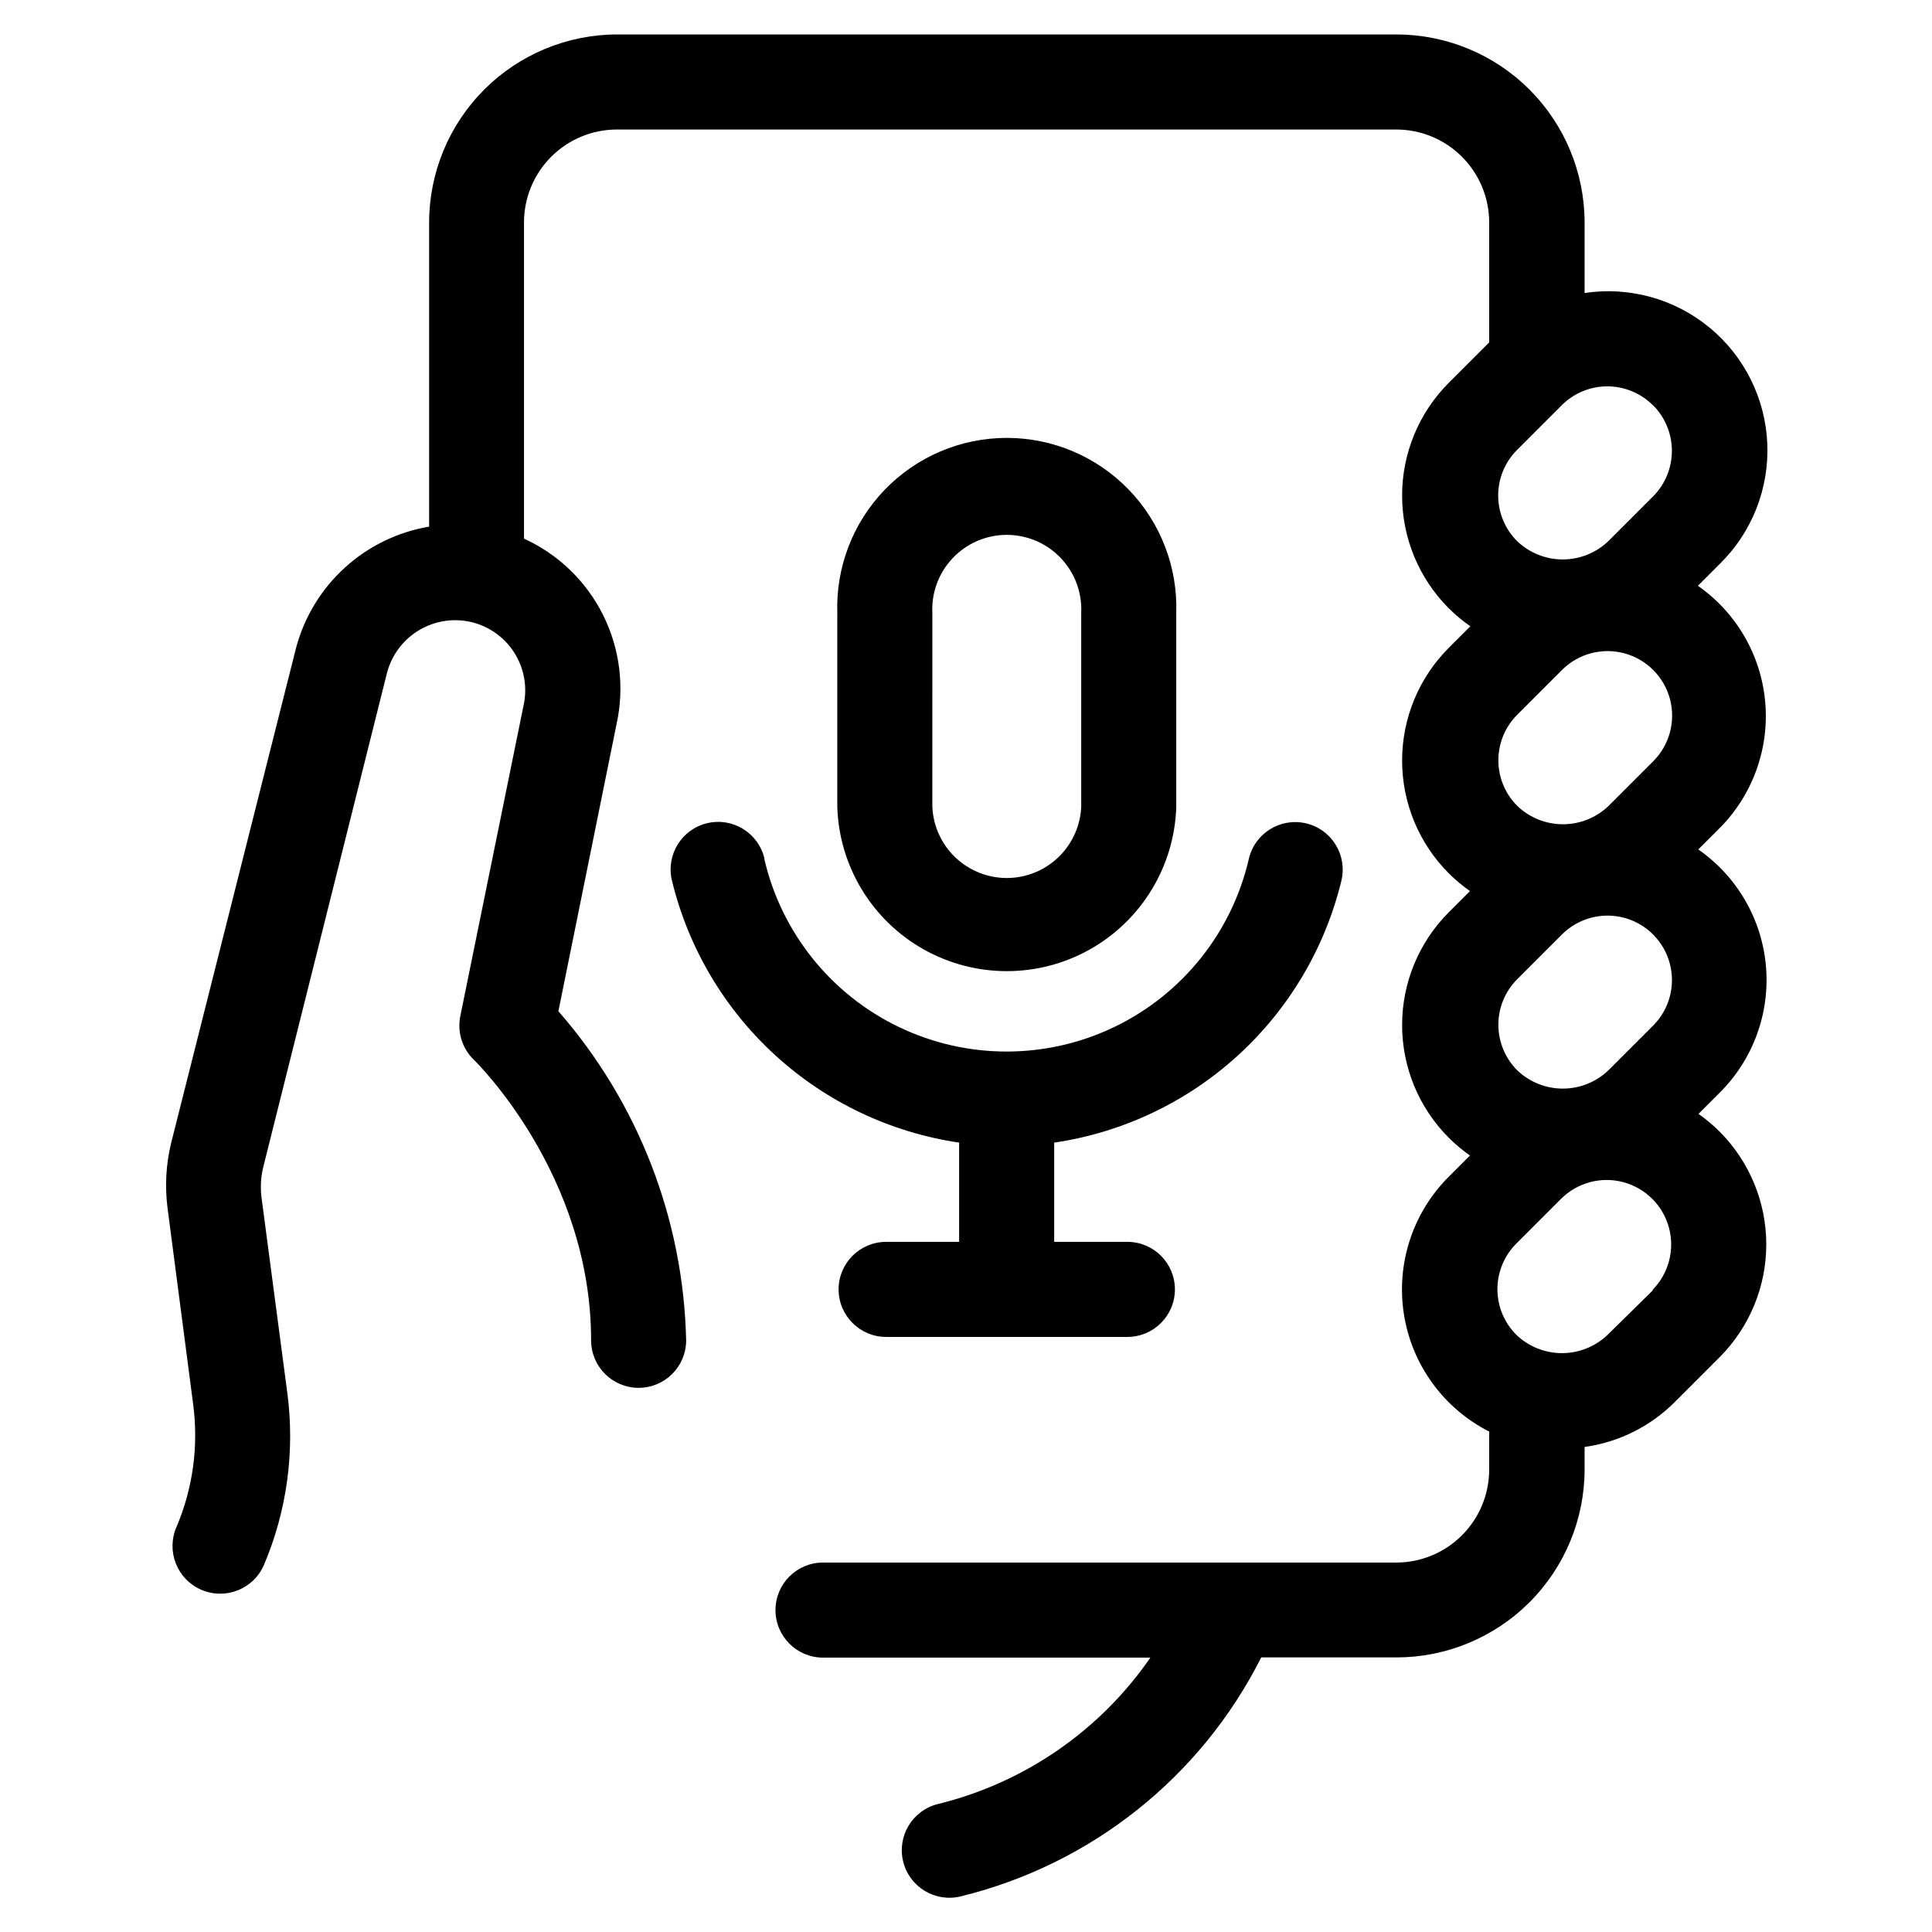 <?xml version="1.0" encoding="UTF-8"?>
<!-- Uploaded to: SVG Repo, www.svgrepo.com, Generator: SVG Repo Mixer Tools -->
<svg fill="#000000" width="800px" height="800px" version="1.1" viewBox="144 144 512 512" xmlns="http://www.w3.org/2000/svg">
 <g>
  <path d="m514.11 153.13h-206.56c-13.211 0.012-25.879 5.266-35.219 14.609-9.344 9.34-14.598 22.004-14.609 35.215v80.609c-8.344 1.41-16.105 5.191-22.359 10.891-6.254 5.699-10.734 13.078-12.906 21.254l-33.102 131.19c-1.371 5.637-1.695 11.477-0.957 17.23l6.801 52.094c1.449 11.02-0.082 22.223-4.434 32.445-2.781 6.402 0.152 13.844 6.551 16.625 6.398 2.785 13.844-0.148 16.625-6.547 6.109-14.387 8.25-30.152 6.195-45.645l-6.852-51.891v-0.004c-0.32-2.68-0.152-5.394 0.504-8.012l32.797-130.99 0.004 0.004c1.211-4.527 4.082-8.43 8.039-10.941 3.957-2.508 8.711-3.441 13.32-2.613 4.996 0.918 9.398 3.836 12.188 8.078 2.785 4.246 3.719 9.445 2.574 14.395l-16.727 82.172c-0.855 4.227 0.516 8.602 3.629 11.586 0.301 0.301 31.035 30.23 31.035 74.312 0 6.957 5.637 12.594 12.594 12.594 6.957 0 12.594-5.637 12.594-12.594-0.723-32.137-12.703-63.004-33.855-87.211l15.418-76.125c2.144-9.758 0.879-19.957-3.586-28.898-4.465-8.938-11.859-16.078-20.949-20.223v-83.785c0-6.523 2.59-12.781 7.199-17.402 4.609-4.617 10.859-7.219 17.387-7.231h206.56c6.531 0 12.801 2.594 17.418 7.215 4.621 4.621 7.219 10.887 7.219 17.418v31.793l-10.68 10.68h-0.004c-7.934 7.93-12.391 18.684-12.391 29.902 0 11.215 4.457 21.973 12.391 29.898 1.758 1.742 3.664 3.328 5.695 4.738l-5.691 5.691h-0.004c-7.934 7.93-12.391 18.684-12.391 29.902 0 11.215 4.457 21.973 12.391 29.902 1.727 1.715 3.598 3.285 5.594 4.684l-5.594 5.594c-7.934 7.926-12.391 18.684-12.391 29.898 0 11.219 4.457 21.973 12.391 29.902 1.727 1.719 3.598 3.285 5.594 4.684l-5.594 5.594c-9.594 9.555-14.023 23.133-11.906 36.508 2.113 13.375 10.516 24.922 22.59 31.055v10.078-0.004c0 6.535-2.598 12.801-7.219 17.422-4.617 4.621-10.887 7.215-17.418 7.215h-151.9c-6.957 0-12.598 5.641-12.598 12.594 0 6.957 5.641 12.598 12.598 12.598h86.754c-13.379 19.383-33.402 33.184-56.273 38.793-6.762 1.656-10.902 8.477-9.246 15.238 1.656 6.762 8.48 10.902 15.238 9.246 34.543-8.434 63.652-31.578 79.652-63.328h35.875c13.207-0.016 25.875-5.266 35.215-14.609 9.344-9.34 14.598-22.008 14.609-35.219v-5.945c9.066-1.258 17.473-5.453 23.93-11.938l11.84-11.84c7.922-7.938 12.375-18.691 12.375-29.902s-4.453-21.965-12.375-29.902c-1.727-1.719-3.598-3.285-5.59-4.684l5.594-5.594h-0.004c8.879-8.809 13.379-21.105 12.289-33.566-1.09-12.457-7.66-23.785-17.93-30.922l5.594-5.594v0.004c8.797-8.812 13.242-21.066 12.145-33.473-1.102-12.402-7.629-23.684-17.84-30.812l5.695-5.695c8.574-8.359 13.191-19.973 12.695-31.938-0.496-11.969-6.055-23.16-15.293-30.781-9.238-7.625-21.281-10.961-33.125-9.176v-18.691c-0.012-13.211-5.266-25.875-14.609-35.215-9.34-9.344-22.008-14.598-35.215-14.609zm31.988 204.45c-3.211-3.203-5.016-7.555-5.016-12.094 0-4.535 1.805-8.887 5.016-12.09l11.84-11.84c4.32-4.32 10.617-6.008 16.52-4.426 5.898 1.582 10.508 6.191 12.09 12.094 1.582 5.898-0.105 12.195-4.426 16.516l-11.84 11.84c-3.254 3.117-7.586 4.856-12.09 4.856-4.508 0-8.84-1.738-12.094-4.856zm0 70.078c-3.211-3.203-5.016-7.555-5.016-12.09s1.805-8.887 5.016-12.09l11.84-11.84c4.32-4.312 10.613-5.992 16.508-4.406 5.891 1.586 10.492 6.195 12.062 12.094 1.574 5.894-0.117 12.184-4.438 16.492l-11.84 11.84c-3.25 3.102-7.57 4.832-12.066 4.832-4.492 0-8.812-1.73-12.066-4.832zm35.973 58.242-12.039 11.84c-3.254 3.117-7.586 4.856-12.094 4.856-4.504 0-8.836-1.738-12.09-4.856-3.211-3.203-5.016-7.555-5.016-12.094 0-4.535 1.805-8.887 5.016-12.09l11.84-11.84c4.32-4.32 10.617-6.008 16.516-4.426 5.902 1.582 10.512 6.191 12.094 12.09 1.578 5.902-0.105 12.199-4.426 16.52zm0-234.52c3.199 3.211 4.996 7.559 4.996 12.09 0 4.535-1.797 8.883-4.996 12.094l-11.84 11.84c-3.254 3.113-7.586 4.856-12.09 4.856-4.504 0-8.836-1.742-12.09-4.856-3.215-3.207-5.019-7.555-5.019-12.094 0-4.535 1.805-8.887 5.019-12.09l11.84-11.84h-0.004c3.203-3.195 7.543-4.992 12.066-4.992 4.527 0 8.867 1.797 12.066 4.992z"/>
  <path d="m455.72 357.93v-51.438c0.41-12.172-4.141-23.992-12.609-32.746-8.465-8.754-20.125-13.699-32.305-13.699-12.18 0-23.836 4.945-32.305 13.699-8.465 8.754-13.016 20.574-12.609 32.746v51.438c0.527 15.691 9.199 29.969 22.879 37.664 13.684 7.695 30.387 7.695 44.07 0 13.68-7.695 22.355-21.973 22.879-37.664zm-64.641 0 0.004-51.438c-0.273-5.406 1.684-10.684 5.41-14.605 3.727-3.922 8.902-6.141 14.312-6.141 5.41 0 10.586 2.219 14.312 6.141 3.731 3.922 5.684 9.199 5.414 14.605v51.438c-0.348 6.812-4.18 12.961-10.141 16.27-5.961 3.312-13.207 3.312-19.172 0-5.961-3.309-9.793-9.457-10.137-16.27z"/>
  <path d="m346.59 371.54c-1.586-6.777-8.363-10.984-15.137-9.398-6.777 1.586-10.984 8.363-9.398 15.141 4.312 17.855 13.867 34.016 27.43 46.406 13.566 12.387 30.523 20.438 48.695 23.117v26.301h-19.344c-6.957 0-12.598 5.641-12.598 12.594 0 6.957 5.641 12.598 12.598 12.598h63.934c6.953 0 12.594-5.641 12.594-12.598 0-6.953-5.641-12.594-12.594-12.594h-19.398v-26.301c18.168-2.676 35.121-10.719 48.684-23.098 13.566-12.379 23.121-28.527 27.441-46.375 1.586-6.777-2.621-13.555-9.395-15.141-6.777-1.586-13.555 2.621-15.141 9.395-4.5 19.508-17.625 35.906-35.664 44.578-18.043 8.672-39.047 8.672-57.09 0-18.043-8.672-31.164-25.07-35.668-44.578z"/>
 </g>
</svg>